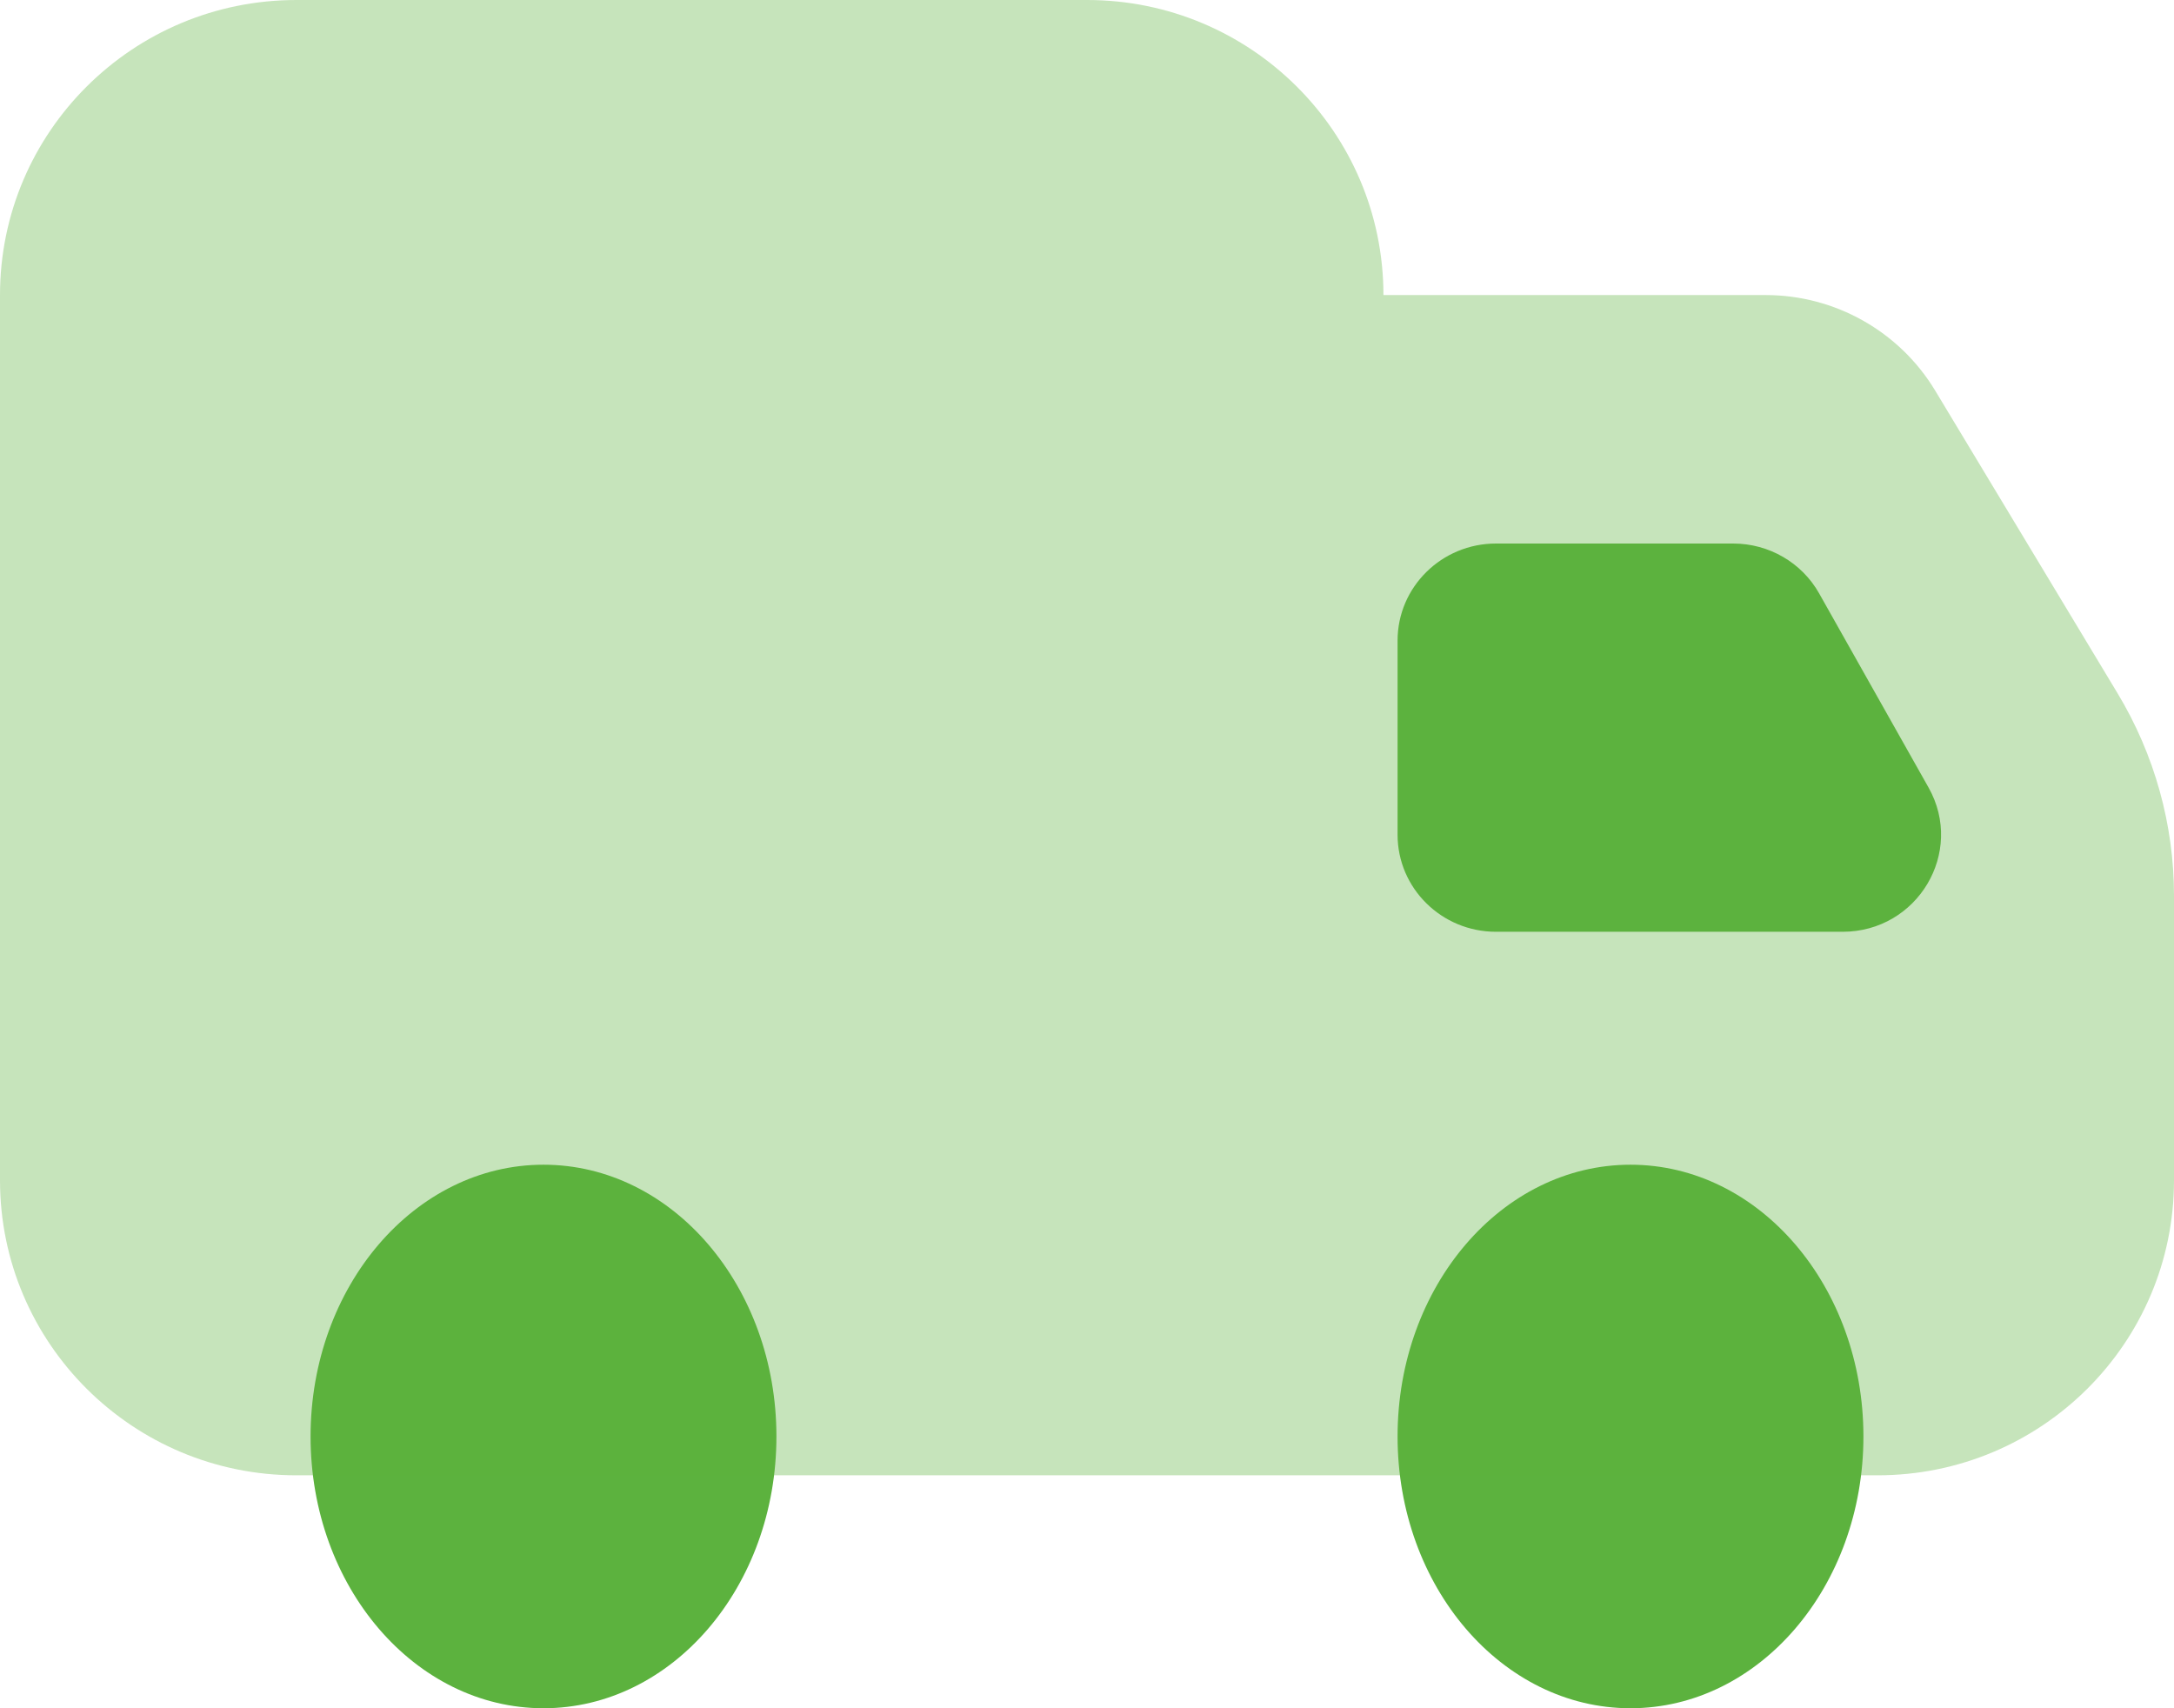 <?xml version="1.0" encoding="UTF-8"?> <svg xmlns="http://www.w3.org/2000/svg" width="28" height="22" viewBox="0 0 28 22" fill="none"> <path d="M7 22C8.657 22 10 20.433 10 18.5C10 16.567 8.657 15 7 15C5.343 15 4 16.567 4 18.5C4 20.433 5.343 22 7 22Z" fill="#5CB23E"></path> <path d="M21 22C22.657 22 24 20.433 24 18.5C24 16.567 22.657 15 21 15C19.343 15 18 16.567 18 18.5C18 20.433 19.343 22 21 22Z" fill="#5CB23E"></path> <path opacity="0.35" d="M27.274 8.93L24.924 5.03C24.463 4.267 23.634 3.8 22.741 3.8H17.818C17.818 1.701 16.109 0 14 0H3.818C1.709 0 0 1.701 0 3.8V15.2C0 17.299 1.709 19 3.818 19H17.818H24.182C26.291 19 28 17.299 28 15.2V11.537C28 10.618 27.749 9.718 27.274 8.93Z" fill="#5CB23E"></path> <path d="M23.732 12H19.267C18.568 12 18 11.44 18 10.75V8.25C18 7.56 18.568 7 19.267 7H22.323C22.783 7 23.207 7.246 23.43 7.643L24.839 10.143C25.308 10.976 24.697 12 23.732 12Z" fill="#5CB23E"></path> </svg> 